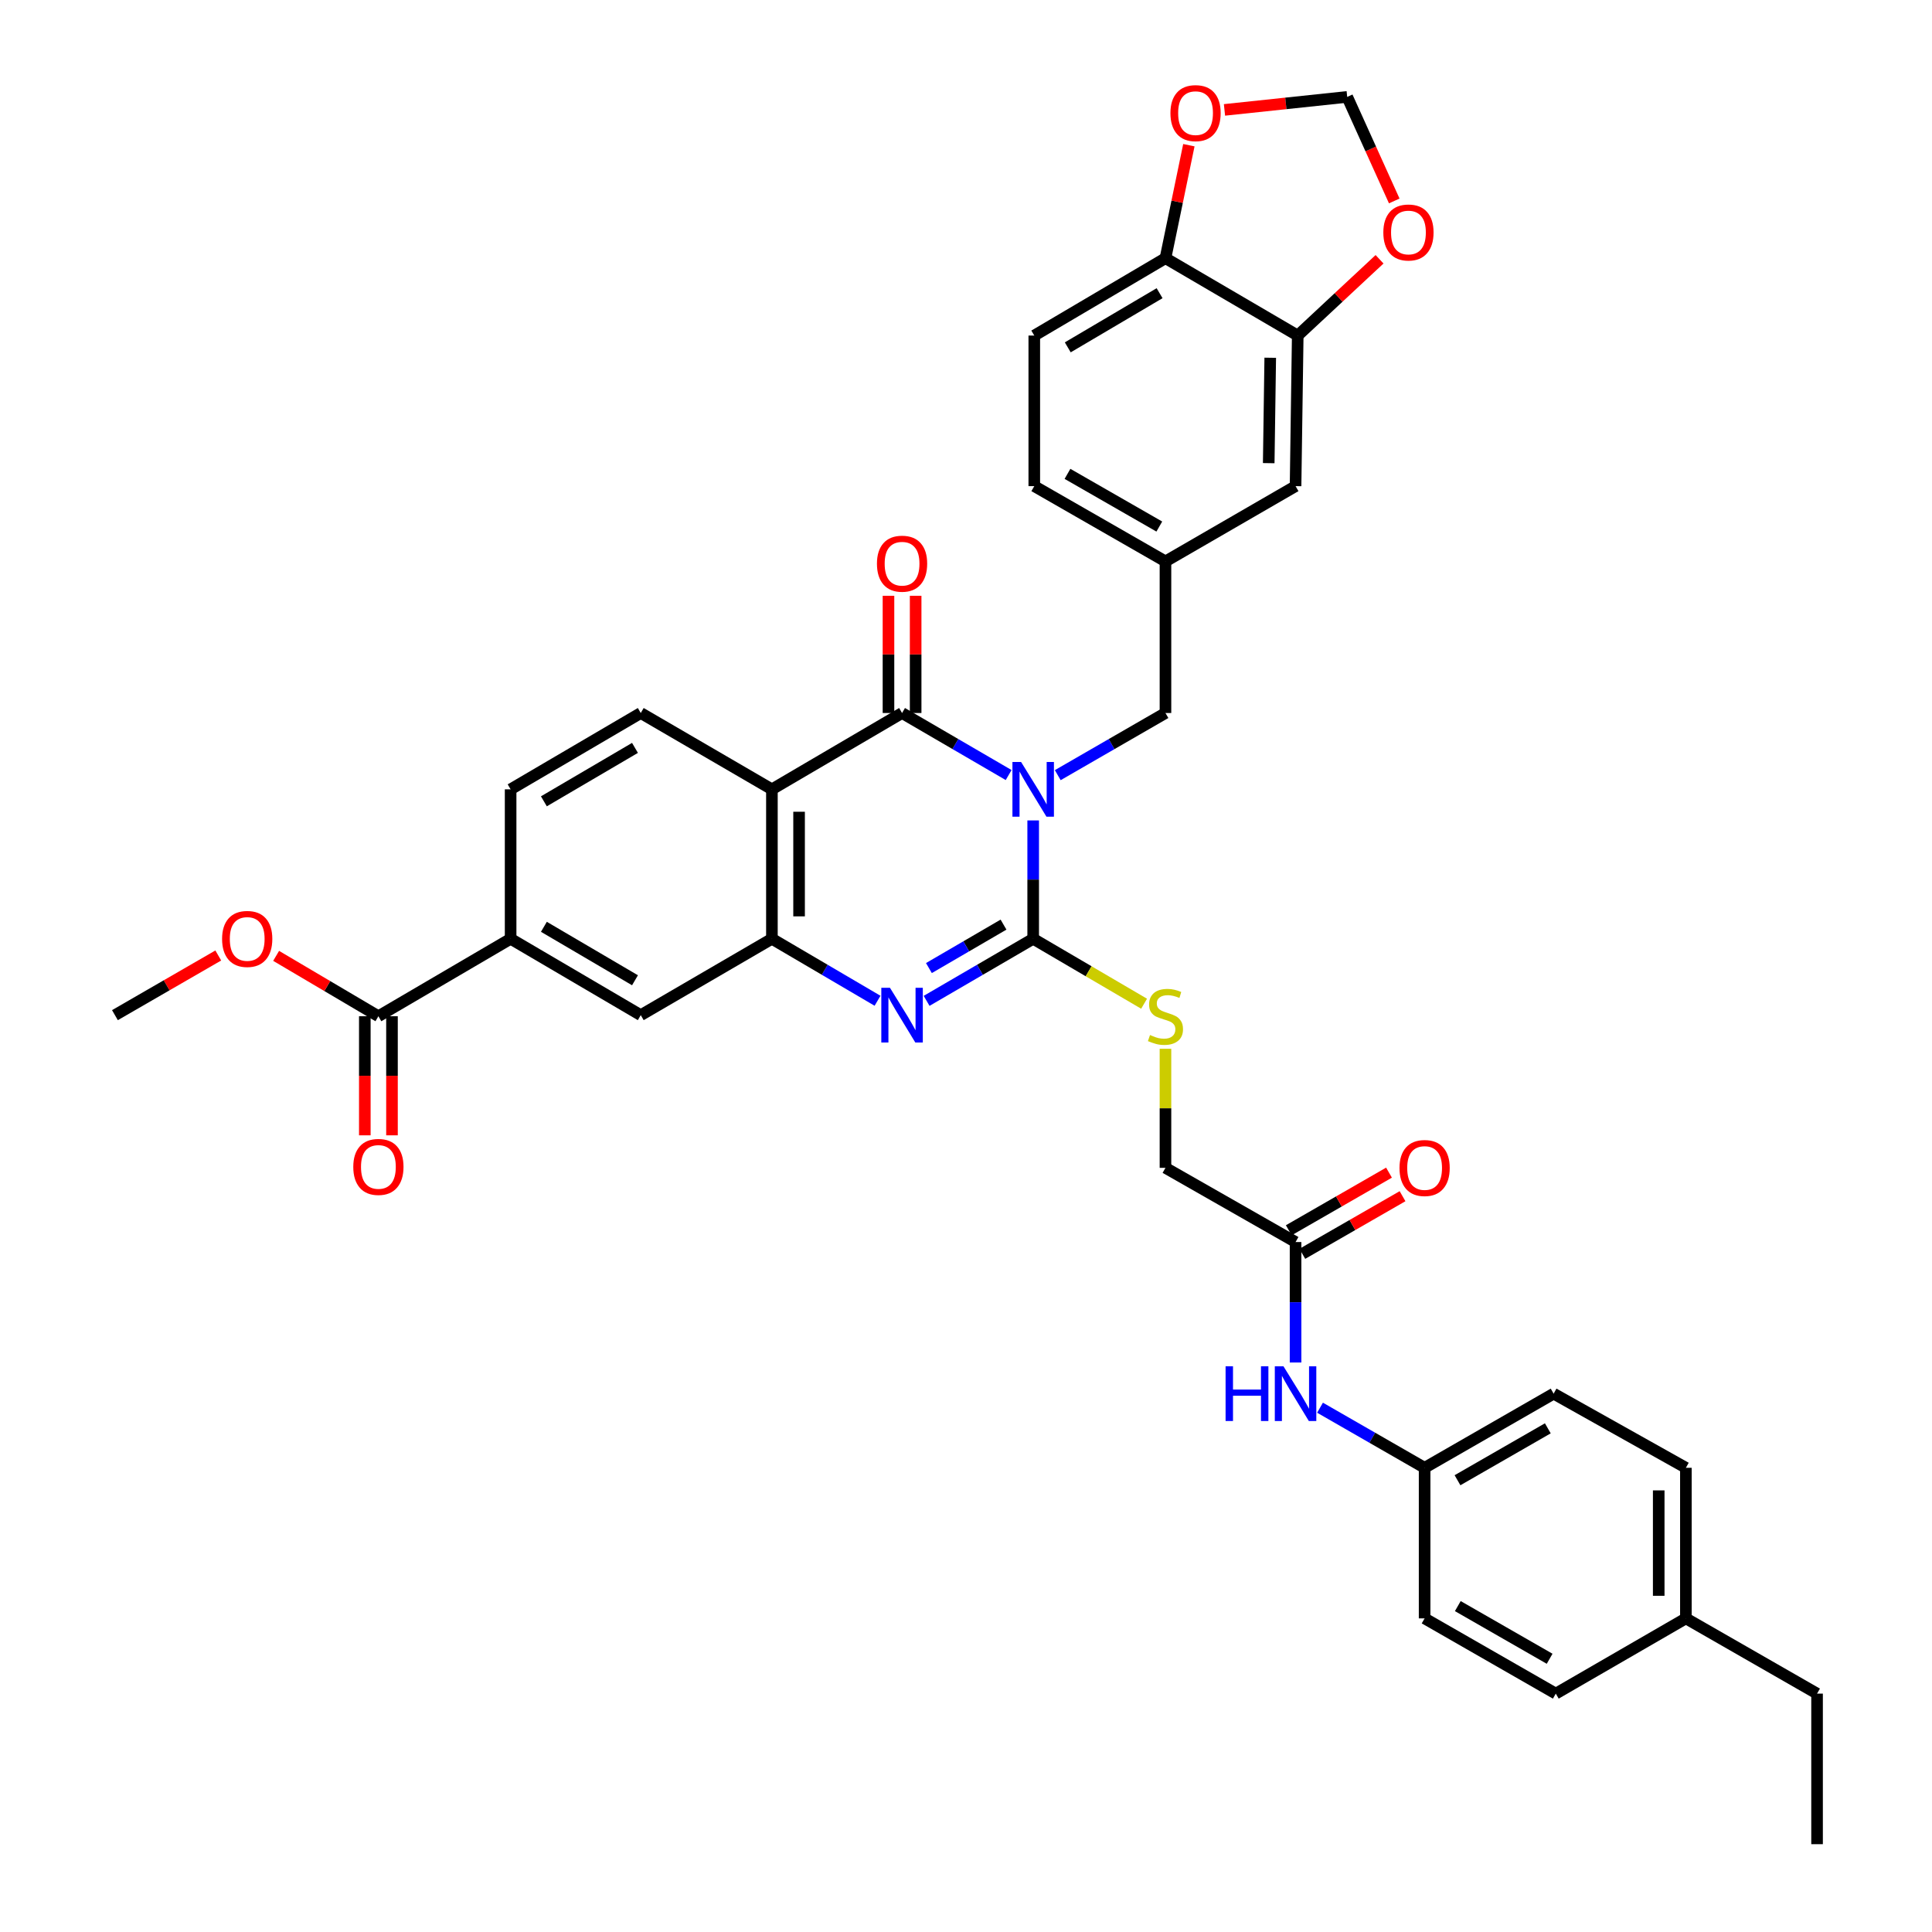 <?xml version='1.0' encoding='iso-8859-1'?>
<svg version='1.1' baseProfile='full'
              xmlns='http://www.w3.org/2000/svg'
                      xmlns:rdkit='http://www.rdkit.org/xml'
                      xmlns:xlink='http://www.w3.org/1999/xlink'
                  xml:space='preserve'
width='1000px' height='1000px' viewBox='0 0 1000 1000'>
<!-- END OF HEADER -->
<rect style='opacity:1.0;fill:#FFFFFF;stroke:none' width='1000' height='1000' x='0' y='0'> </rect>
<path class='bond-0' d='M 534.774,424.653 L 534.774,455.282' style='fill:none;fill-rule:evenodd;stroke:#0000FF;stroke-width:6px;stroke-linecap:butt;stroke-linejoin:miter;stroke-opacity:1' />
<path class='bond-0' d='M 534.774,455.282 L 534.774,485.911' style='fill:none;fill-rule:evenodd;stroke:#000000;stroke-width:6px;stroke-linecap:butt;stroke-linejoin:miter;stroke-opacity:1' />
<path class='bond-1' d='M 522.07,401.164 L 494.488,385.108' style='fill:none;fill-rule:evenodd;stroke:#0000FF;stroke-width:6px;stroke-linecap:butt;stroke-linejoin:miter;stroke-opacity:1' />
<path class='bond-1' d='M 494.488,385.108 L 466.906,369.051' style='fill:none;fill-rule:evenodd;stroke:#000000;stroke-width:6px;stroke-linecap:butt;stroke-linejoin:miter;stroke-opacity:1' />
<path class='bond-6' d='M 547.49,401.222 L 575.366,385.136' style='fill:none;fill-rule:evenodd;stroke:#0000FF;stroke-width:6px;stroke-linecap:butt;stroke-linejoin:miter;stroke-opacity:1' />
<path class='bond-6' d='M 575.366,385.136 L 603.243,369.051' style='fill:none;fill-rule:evenodd;stroke:#000000;stroke-width:6px;stroke-linecap:butt;stroke-linejoin:miter;stroke-opacity:1' />
<path class='bond-2' d='M 534.774,485.911 L 507.192,501.977' style='fill:none;fill-rule:evenodd;stroke:#000000;stroke-width:6px;stroke-linecap:butt;stroke-linejoin:miter;stroke-opacity:1' />
<path class='bond-2' d='M 507.192,501.977 L 479.61,518.043' style='fill:none;fill-rule:evenodd;stroke:#0000FF;stroke-width:6px;stroke-linecap:butt;stroke-linejoin:miter;stroke-opacity:1' />
<path class='bond-2' d='M 519.421,478.579 L 500.114,489.825' style='fill:none;fill-rule:evenodd;stroke:#000000;stroke-width:6px;stroke-linecap:butt;stroke-linejoin:miter;stroke-opacity:1' />
<path class='bond-2' d='M 500.114,489.825 L 480.806,501.072' style='fill:none;fill-rule:evenodd;stroke:#0000FF;stroke-width:6px;stroke-linecap:butt;stroke-linejoin:miter;stroke-opacity:1' />
<path class='bond-5' d='M 534.774,485.911 L 563.476,502.719' style='fill:none;fill-rule:evenodd;stroke:#000000;stroke-width:6px;stroke-linecap:butt;stroke-linejoin:miter;stroke-opacity:1' />
<path class='bond-5' d='M 563.476,502.719 L 592.179,519.526' style='fill:none;fill-rule:evenodd;stroke:#CCCC00;stroke-width:6px;stroke-linecap:butt;stroke-linejoin:miter;stroke-opacity:1' />
<path class='bond-3' d='M 466.906,369.051 L 399.539,408.559' style='fill:none;fill-rule:evenodd;stroke:#000000;stroke-width:6px;stroke-linecap:butt;stroke-linejoin:miter;stroke-opacity:1' />
<path class='bond-13' d='M 473.937,369.051 L 473.937,338.714' style='fill:none;fill-rule:evenodd;stroke:#000000;stroke-width:6px;stroke-linecap:butt;stroke-linejoin:miter;stroke-opacity:1' />
<path class='bond-13' d='M 473.937,338.714 L 473.937,308.378' style='fill:none;fill-rule:evenodd;stroke:#FF0000;stroke-width:6px;stroke-linecap:butt;stroke-linejoin:miter;stroke-opacity:1' />
<path class='bond-13' d='M 459.875,369.051 L 459.875,338.714' style='fill:none;fill-rule:evenodd;stroke:#000000;stroke-width:6px;stroke-linecap:butt;stroke-linejoin:miter;stroke-opacity:1' />
<path class='bond-13' d='M 459.875,338.714 L 459.875,308.378' style='fill:none;fill-rule:evenodd;stroke:#FF0000;stroke-width:6px;stroke-linecap:butt;stroke-linejoin:miter;stroke-opacity:1' />
<path class='bond-37' d='M 454.213,517.994 L 426.876,501.953' style='fill:none;fill-rule:evenodd;stroke:#0000FF;stroke-width:6px;stroke-linecap:butt;stroke-linejoin:miter;stroke-opacity:1' />
<path class='bond-37' d='M 426.876,501.953 L 399.539,485.911' style='fill:none;fill-rule:evenodd;stroke:#000000;stroke-width:6px;stroke-linecap:butt;stroke-linejoin:miter;stroke-opacity:1' />
<path class='bond-4' d='M 399.539,408.559 L 399.539,485.911' style='fill:none;fill-rule:evenodd;stroke:#000000;stroke-width:6px;stroke-linecap:butt;stroke-linejoin:miter;stroke-opacity:1' />
<path class='bond-4' d='M 413.601,420.162 L 413.601,474.308' style='fill:none;fill-rule:evenodd;stroke:#000000;stroke-width:6px;stroke-linecap:butt;stroke-linejoin:miter;stroke-opacity:1' />
<path class='bond-9' d='M 399.539,408.559 L 331.656,369.051' style='fill:none;fill-rule:evenodd;stroke:#000000;stroke-width:6px;stroke-linecap:butt;stroke-linejoin:miter;stroke-opacity:1' />
<path class='bond-8' d='M 399.539,485.911 L 331.656,525.442' style='fill:none;fill-rule:evenodd;stroke:#000000;stroke-width:6px;stroke-linecap:butt;stroke-linejoin:miter;stroke-opacity:1' />
<path class='bond-24' d='M 603.243,542.847 L 603.243,573.66' style='fill:none;fill-rule:evenodd;stroke:#CCCC00;stroke-width:6px;stroke-linecap:butt;stroke-linejoin:miter;stroke-opacity:1' />
<path class='bond-24' d='M 603.243,573.66 L 603.243,604.474' style='fill:none;fill-rule:evenodd;stroke:#000000;stroke-width:6px;stroke-linecap:butt;stroke-linejoin:miter;stroke-opacity:1' />
<path class='bond-20' d='M 603.243,369.051 L 603.243,290.582' style='fill:none;fill-rule:evenodd;stroke:#000000;stroke-width:6px;stroke-linecap:butt;stroke-linejoin:miter;stroke-opacity:1' />
<path class='bond-7' d='M 195.858,526.005 L 264.296,485.911' style='fill:none;fill-rule:evenodd;stroke:#000000;stroke-width:6px;stroke-linecap:butt;stroke-linejoin:miter;stroke-opacity:1' />
<path class='bond-22' d='M 188.827,526.005 L 188.827,556.824' style='fill:none;fill-rule:evenodd;stroke:#000000;stroke-width:6px;stroke-linecap:butt;stroke-linejoin:miter;stroke-opacity:1' />
<path class='bond-22' d='M 188.827,556.824 L 188.827,587.644' style='fill:none;fill-rule:evenodd;stroke:#FF0000;stroke-width:6px;stroke-linecap:butt;stroke-linejoin:miter;stroke-opacity:1' />
<path class='bond-22' d='M 202.89,526.005 L 202.89,556.824' style='fill:none;fill-rule:evenodd;stroke:#000000;stroke-width:6px;stroke-linecap:butt;stroke-linejoin:miter;stroke-opacity:1' />
<path class='bond-22' d='M 202.89,556.824 L 202.89,587.644' style='fill:none;fill-rule:evenodd;stroke:#FF0000;stroke-width:6px;stroke-linecap:butt;stroke-linejoin:miter;stroke-opacity:1' />
<path class='bond-28' d='M 195.858,526.005 L 169.391,510.378' style='fill:none;fill-rule:evenodd;stroke:#000000;stroke-width:6px;stroke-linecap:butt;stroke-linejoin:miter;stroke-opacity:1' />
<path class='bond-28' d='M 169.391,510.378 L 142.923,494.75' style='fill:none;fill-rule:evenodd;stroke:#FF0000;stroke-width:6px;stroke-linecap:butt;stroke-linejoin:miter;stroke-opacity:1' />
<path class='bond-39' d='M 331.656,525.442 L 264.296,485.911' style='fill:none;fill-rule:evenodd;stroke:#000000;stroke-width:6px;stroke-linecap:butt;stroke-linejoin:miter;stroke-opacity:1' />
<path class='bond-39' d='M 328.669,507.384 L 281.518,479.712' style='fill:none;fill-rule:evenodd;stroke:#000000;stroke-width:6px;stroke-linecap:butt;stroke-linejoin:miter;stroke-opacity:1' />
<path class='bond-21' d='M 331.656,369.051 L 264.296,408.559' style='fill:none;fill-rule:evenodd;stroke:#000000;stroke-width:6px;stroke-linecap:butt;stroke-linejoin:miter;stroke-opacity:1' />
<path class='bond-21' d='M 328.666,387.107 L 281.514,414.763' style='fill:none;fill-rule:evenodd;stroke:#000000;stroke-width:6px;stroke-linecap:butt;stroke-linejoin:miter;stroke-opacity:1' />
<path class='bond-10' d='M 264.296,485.911 L 264.296,408.559' style='fill:none;fill-rule:evenodd;stroke:#000000;stroke-width:6px;stroke-linecap:butt;stroke-linejoin:miter;stroke-opacity:1' />
<path class='bond-11' d='M 671.704,173.683 L 670.579,251.621' style='fill:none;fill-rule:evenodd;stroke:#000000;stroke-width:6px;stroke-linecap:butt;stroke-linejoin:miter;stroke-opacity:1' />
<path class='bond-11' d='M 657.474,185.171 L 656.686,239.727' style='fill:none;fill-rule:evenodd;stroke:#000000;stroke-width:6px;stroke-linecap:butt;stroke-linejoin:miter;stroke-opacity:1' />
<path class='bond-15' d='M 671.704,173.683 L 692.877,153.942' style='fill:none;fill-rule:evenodd;stroke:#000000;stroke-width:6px;stroke-linecap:butt;stroke-linejoin:miter;stroke-opacity:1' />
<path class='bond-15' d='M 692.877,153.942 L 714.05,134.2' style='fill:none;fill-rule:evenodd;stroke:#FF0000;stroke-width:6px;stroke-linecap:butt;stroke-linejoin:miter;stroke-opacity:1' />
<path class='bond-38' d='M 671.704,173.683 L 603.243,133.636' style='fill:none;fill-rule:evenodd;stroke:#000000;stroke-width:6px;stroke-linecap:butt;stroke-linejoin:miter;stroke-opacity:1' />
<path class='bond-12' d='M 670.579,642.88 L 603.243,604.474' style='fill:none;fill-rule:evenodd;stroke:#000000;stroke-width:6px;stroke-linecap:butt;stroke-linejoin:miter;stroke-opacity:1' />
<path class='bond-16' d='M 670.579,642.88 L 670.579,674.054' style='fill:none;fill-rule:evenodd;stroke:#000000;stroke-width:6px;stroke-linecap:butt;stroke-linejoin:miter;stroke-opacity:1' />
<path class='bond-16' d='M 670.579,674.054 L 670.579,705.228' style='fill:none;fill-rule:evenodd;stroke:#0000FF;stroke-width:6px;stroke-linecap:butt;stroke-linejoin:miter;stroke-opacity:1' />
<path class='bond-23' d='M 674.084,648.976 L 700.019,634.064' style='fill:none;fill-rule:evenodd;stroke:#000000;stroke-width:6px;stroke-linecap:butt;stroke-linejoin:miter;stroke-opacity:1' />
<path class='bond-23' d='M 700.019,634.064 L 725.954,619.152' style='fill:none;fill-rule:evenodd;stroke:#FF0000;stroke-width:6px;stroke-linecap:butt;stroke-linejoin:miter;stroke-opacity:1' />
<path class='bond-23' d='M 667.074,636.785 L 693.009,621.873' style='fill:none;fill-rule:evenodd;stroke:#000000;stroke-width:6px;stroke-linecap:butt;stroke-linejoin:miter;stroke-opacity:1' />
<path class='bond-23' d='M 693.009,621.873 L 718.945,606.96' style='fill:none;fill-rule:evenodd;stroke:#FF0000;stroke-width:6px;stroke-linecap:butt;stroke-linejoin:miter;stroke-opacity:1' />
<path class='bond-14' d='M 603.243,133.636 L 535.344,173.683' style='fill:none;fill-rule:evenodd;stroke:#000000;stroke-width:6px;stroke-linecap:butt;stroke-linejoin:miter;stroke-opacity:1' />
<path class='bond-14' d='M 600.202,151.756 L 552.673,179.789' style='fill:none;fill-rule:evenodd;stroke:#000000;stroke-width:6px;stroke-linecap:butt;stroke-linejoin:miter;stroke-opacity:1' />
<path class='bond-17' d='M 603.243,133.636 L 609.3,104.393' style='fill:none;fill-rule:evenodd;stroke:#000000;stroke-width:6px;stroke-linecap:butt;stroke-linejoin:miter;stroke-opacity:1' />
<path class='bond-17' d='M 609.3,104.393 L 615.358,75.151' style='fill:none;fill-rule:evenodd;stroke:#FF0000;stroke-width:6px;stroke-linecap:butt;stroke-linejoin:miter;stroke-opacity:1' />
<path class='bond-18' d='M 721.664,104.01 L 709.489,77.081' style='fill:none;fill-rule:evenodd;stroke:#FF0000;stroke-width:6px;stroke-linecap:butt;stroke-linejoin:miter;stroke-opacity:1' />
<path class='bond-18' d='M 709.489,77.081 L 697.313,50.151' style='fill:none;fill-rule:evenodd;stroke:#000000;stroke-width:6px;stroke-linecap:butt;stroke-linejoin:miter;stroke-opacity:1' />
<path class='bond-26' d='M 683.245,728.627 L 710.31,744.18' style='fill:none;fill-rule:evenodd;stroke:#0000FF;stroke-width:6px;stroke-linecap:butt;stroke-linejoin:miter;stroke-opacity:1' />
<path class='bond-26' d='M 710.31,744.18 L 737.376,759.732' style='fill:none;fill-rule:evenodd;stroke:#000000;stroke-width:6px;stroke-linecap:butt;stroke-linejoin:miter;stroke-opacity:1' />
<path class='bond-40' d='M 633.786,56.885 L 665.55,53.518' style='fill:none;fill-rule:evenodd;stroke:#FF0000;stroke-width:6px;stroke-linecap:butt;stroke-linejoin:miter;stroke-opacity:1' />
<path class='bond-40' d='M 665.55,53.518 L 697.313,50.151' style='fill:none;fill-rule:evenodd;stroke:#000000;stroke-width:6px;stroke-linecap:butt;stroke-linejoin:miter;stroke-opacity:1' />
<path class='bond-19' d='M 670.579,251.621 L 603.243,290.582' style='fill:none;fill-rule:evenodd;stroke:#000000;stroke-width:6px;stroke-linecap:butt;stroke-linejoin:miter;stroke-opacity:1' />
<path class='bond-27' d='M 603.243,290.582 L 535.344,251.621' style='fill:none;fill-rule:evenodd;stroke:#000000;stroke-width:6px;stroke-linecap:butt;stroke-linejoin:miter;stroke-opacity:1' />
<path class='bond-27' d='M 600.057,272.541 L 552.528,245.268' style='fill:none;fill-rule:evenodd;stroke:#000000;stroke-width:6px;stroke-linecap:butt;stroke-linejoin:miter;stroke-opacity:1' />
<path class='bond-25' d='M 535.344,173.683 L 535.344,251.621' style='fill:none;fill-rule:evenodd;stroke:#000000;stroke-width:6px;stroke-linecap:butt;stroke-linejoin:miter;stroke-opacity:1' />
<path class='bond-30' d='M 737.376,759.732 L 737.376,837.67' style='fill:none;fill-rule:evenodd;stroke:#000000;stroke-width:6px;stroke-linecap:butt;stroke-linejoin:miter;stroke-opacity:1' />
<path class='bond-31' d='M 737.376,759.732 L 804.157,721.349' style='fill:none;fill-rule:evenodd;stroke:#000000;stroke-width:6px;stroke-linecap:butt;stroke-linejoin:miter;stroke-opacity:1' />
<path class='bond-31' d='M 754.401,766.167 L 801.148,739.299' style='fill:none;fill-rule:evenodd;stroke:#000000;stroke-width:6px;stroke-linecap:butt;stroke-linejoin:miter;stroke-opacity:1' />
<path class='bond-35' d='M 112.975,494.559 L 86.233,510' style='fill:none;fill-rule:evenodd;stroke:#FF0000;stroke-width:6px;stroke-linecap:butt;stroke-linejoin:miter;stroke-opacity:1' />
<path class='bond-35' d='M 86.233,510 L 59.49,525.442' style='fill:none;fill-rule:evenodd;stroke:#000000;stroke-width:6px;stroke-linecap:butt;stroke-linejoin:miter;stroke-opacity:1' />
<path class='bond-29' d='M 872.611,837.67 L 872.611,759.732' style='fill:none;fill-rule:evenodd;stroke:#000000;stroke-width:6px;stroke-linecap:butt;stroke-linejoin:miter;stroke-opacity:1' />
<path class='bond-29' d='M 858.548,825.979 L 858.548,771.423' style='fill:none;fill-rule:evenodd;stroke:#000000;stroke-width:6px;stroke-linecap:butt;stroke-linejoin:miter;stroke-opacity:1' />
<path class='bond-34' d='M 872.611,837.67 L 940.509,876.615' style='fill:none;fill-rule:evenodd;stroke:#000000;stroke-width:6px;stroke-linecap:butt;stroke-linejoin:miter;stroke-opacity:1' />
<path class='bond-41' d='M 872.611,837.67 L 805.275,876.615' style='fill:none;fill-rule:evenodd;stroke:#000000;stroke-width:6px;stroke-linecap:butt;stroke-linejoin:miter;stroke-opacity:1' />
<path class='bond-33' d='M 737.376,837.67 L 805.275,876.615' style='fill:none;fill-rule:evenodd;stroke:#000000;stroke-width:6px;stroke-linecap:butt;stroke-linejoin:miter;stroke-opacity:1' />
<path class='bond-33' d='M 754.557,831.313 L 802.087,858.575' style='fill:none;fill-rule:evenodd;stroke:#000000;stroke-width:6px;stroke-linecap:butt;stroke-linejoin:miter;stroke-opacity:1' />
<path class='bond-32' d='M 804.157,721.349 L 872.611,759.732' style='fill:none;fill-rule:evenodd;stroke:#000000;stroke-width:6px;stroke-linecap:butt;stroke-linejoin:miter;stroke-opacity:1' />
<path class='bond-36' d='M 940.509,876.615 L 940.509,954.545' style='fill:none;fill-rule:evenodd;stroke:#000000;stroke-width:6px;stroke-linecap:butt;stroke-linejoin:miter;stroke-opacity:1' />
<path  class='atom-0' d='M 528.514 394.399
L 537.794 409.399
Q 538.714 410.879, 540.194 413.559
Q 541.674 416.239, 541.754 416.399
L 541.754 394.399
L 545.514 394.399
L 545.514 422.719
L 541.634 422.719
L 531.674 406.319
Q 530.514 404.399, 529.274 402.199
Q 528.074 399.999, 527.714 399.319
L 527.714 422.719
L 524.034 422.719
L 524.034 394.399
L 528.514 394.399
' fill='#0000FF'/>
<path  class='atom-3' d='M 460.646 511.282
L 469.926 526.282
Q 470.846 527.762, 472.326 530.442
Q 473.806 533.122, 473.886 533.282
L 473.886 511.282
L 477.646 511.282
L 477.646 539.602
L 473.766 539.602
L 463.806 523.202
Q 462.646 521.282, 461.406 519.082
Q 460.206 516.882, 459.846 516.202
L 459.846 539.602
L 456.166 539.602
L 456.166 511.282
L 460.646 511.282
' fill='#0000FF'/>
<path  class='atom-6' d='M 595.243 535.725
Q 595.563 535.845, 596.883 536.405
Q 598.203 536.965, 599.643 537.325
Q 601.123 537.645, 602.563 537.645
Q 605.243 537.645, 606.803 536.365
Q 608.363 535.045, 608.363 532.765
Q 608.363 531.205, 607.563 530.245
Q 606.803 529.285, 605.603 528.765
Q 604.403 528.245, 602.403 527.645
Q 599.883 526.885, 598.363 526.165
Q 596.883 525.445, 595.803 523.925
Q 594.763 522.405, 594.763 519.845
Q 594.763 516.285, 597.163 514.085
Q 599.603 511.885, 604.403 511.885
Q 607.683 511.885, 611.403 513.445
L 610.483 516.525
Q 607.083 515.125, 604.523 515.125
Q 601.763 515.125, 600.243 516.285
Q 598.723 517.405, 598.763 519.365
Q 598.763 520.885, 599.523 521.805
Q 600.323 522.725, 601.443 523.245
Q 602.603 523.765, 604.523 524.365
Q 607.083 525.165, 608.603 525.965
Q 610.123 526.765, 611.203 528.405
Q 612.323 530.005, 612.323 532.765
Q 612.323 536.685, 609.683 538.805
Q 607.083 540.885, 602.723 540.885
Q 600.203 540.885, 598.283 540.325
Q 596.403 539.805, 594.163 538.885
L 595.243 535.725
' fill='#CCCC00'/>
<path  class='atom-14' d='M 453.906 291.764
Q 453.906 284.964, 457.266 281.164
Q 460.626 277.364, 466.906 277.364
Q 473.186 277.364, 476.546 281.164
Q 479.906 284.964, 479.906 291.764
Q 479.906 298.644, 476.506 302.564
Q 473.106 306.444, 466.906 306.444
Q 460.666 306.444, 457.266 302.564
Q 453.906 298.684, 453.906 291.764
M 466.906 303.244
Q 471.226 303.244, 473.546 300.364
Q 475.906 297.444, 475.906 291.764
Q 475.906 286.204, 473.546 283.404
Q 471.226 280.564, 466.906 280.564
Q 462.586 280.564, 460.226 283.364
Q 457.906 286.164, 457.906 291.764
Q 457.906 297.484, 460.226 300.364
Q 462.586 303.244, 466.906 303.244
' fill='#FF0000'/>
<path  class='atom-16' d='M 716.009 120.333
Q 716.009 113.533, 719.369 109.733
Q 722.729 105.933, 729.009 105.933
Q 735.289 105.933, 738.649 109.733
Q 742.009 113.533, 742.009 120.333
Q 742.009 127.213, 738.609 131.133
Q 735.209 135.013, 729.009 135.013
Q 722.769 135.013, 719.369 131.133
Q 716.009 127.253, 716.009 120.333
M 729.009 131.813
Q 733.329 131.813, 735.649 128.933
Q 738.009 126.013, 738.009 120.333
Q 738.009 114.773, 735.649 111.973
Q 733.329 109.133, 729.009 109.133
Q 724.689 109.133, 722.329 111.933
Q 720.009 114.733, 720.009 120.333
Q 720.009 126.053, 722.329 128.933
Q 724.689 131.813, 729.009 131.813
' fill='#FF0000'/>
<path  class='atom-17' d='M 634.359 707.189
L 638.199 707.189
L 638.199 719.229
L 652.679 719.229
L 652.679 707.189
L 656.519 707.189
L 656.519 735.509
L 652.679 735.509
L 652.679 722.429
L 638.199 722.429
L 638.199 735.509
L 634.359 735.509
L 634.359 707.189
' fill='#0000FF'/>
<path  class='atom-17' d='M 664.319 707.189
L 673.599 722.189
Q 674.519 723.669, 675.999 726.349
Q 677.479 729.029, 677.559 729.189
L 677.559 707.189
L 681.319 707.189
L 681.319 735.509
L 677.439 735.509
L 667.479 719.109
Q 666.319 717.189, 665.079 714.989
Q 663.879 712.789, 663.519 712.109
L 663.519 735.509
L 659.839 735.509
L 659.839 707.189
L 664.319 707.189
' fill='#0000FF'/>
<path  class='atom-18' d='M 605.813 58.552
Q 605.813 51.752, 609.173 47.952
Q 612.533 44.152, 618.813 44.152
Q 625.093 44.152, 628.453 47.952
Q 631.813 51.752, 631.813 58.552
Q 631.813 65.432, 628.413 69.352
Q 625.013 73.232, 618.813 73.232
Q 612.573 73.232, 609.173 69.352
Q 605.813 65.472, 605.813 58.552
M 618.813 70.032
Q 623.133 70.032, 625.453 67.152
Q 627.813 64.232, 627.813 58.552
Q 627.813 52.992, 625.453 50.192
Q 623.133 47.352, 618.813 47.352
Q 614.493 47.352, 612.133 50.152
Q 609.813 52.952, 609.813 58.552
Q 609.813 64.272, 612.133 67.152
Q 614.493 70.032, 618.813 70.032
' fill='#FF0000'/>
<path  class='atom-23' d='M 182.858 603.991
Q 182.858 597.191, 186.218 593.391
Q 189.578 589.591, 195.858 589.591
Q 202.138 589.591, 205.498 593.391
Q 208.858 597.191, 208.858 603.991
Q 208.858 610.871, 205.458 614.791
Q 202.058 618.671, 195.858 618.671
Q 189.618 618.671, 186.218 614.791
Q 182.858 610.911, 182.858 603.991
M 195.858 615.471
Q 200.178 615.471, 202.498 612.591
Q 204.858 609.671, 204.858 603.991
Q 204.858 598.431, 202.498 595.631
Q 200.178 592.791, 195.858 592.791
Q 191.538 592.791, 189.178 595.591
Q 186.858 598.391, 186.858 603.991
Q 186.858 609.711, 189.178 612.591
Q 191.538 615.471, 195.858 615.471
' fill='#FF0000'/>
<path  class='atom-24' d='M 724.376 604.554
Q 724.376 597.754, 727.736 593.954
Q 731.096 590.154, 737.376 590.154
Q 743.656 590.154, 747.016 593.954
Q 750.376 597.754, 750.376 604.554
Q 750.376 611.434, 746.976 615.354
Q 743.576 619.234, 737.376 619.234
Q 731.136 619.234, 727.736 615.354
Q 724.376 611.474, 724.376 604.554
M 737.376 616.034
Q 741.696 616.034, 744.016 613.154
Q 746.376 610.234, 746.376 604.554
Q 746.376 598.994, 744.016 596.194
Q 741.696 593.354, 737.376 593.354
Q 733.056 593.354, 730.696 596.154
Q 728.376 598.954, 728.376 604.554
Q 728.376 610.274, 730.696 613.154
Q 733.056 616.034, 737.376 616.034
' fill='#FF0000'/>
<path  class='atom-29' d='M 114.952 485.991
Q 114.952 479.191, 118.312 475.391
Q 121.672 471.591, 127.952 471.591
Q 134.232 471.591, 137.592 475.391
Q 140.952 479.191, 140.952 485.991
Q 140.952 492.871, 137.552 496.791
Q 134.152 500.671, 127.952 500.671
Q 121.712 500.671, 118.312 496.791
Q 114.952 492.911, 114.952 485.991
M 127.952 497.471
Q 132.272 497.471, 134.592 494.591
Q 136.952 491.671, 136.952 485.991
Q 136.952 480.431, 134.592 477.631
Q 132.272 474.791, 127.952 474.791
Q 123.632 474.791, 121.272 477.591
Q 118.952 480.391, 118.952 485.991
Q 118.952 491.711, 121.272 494.591
Q 123.632 497.471, 127.952 497.471
' fill='#FF0000'/>
</svg>
